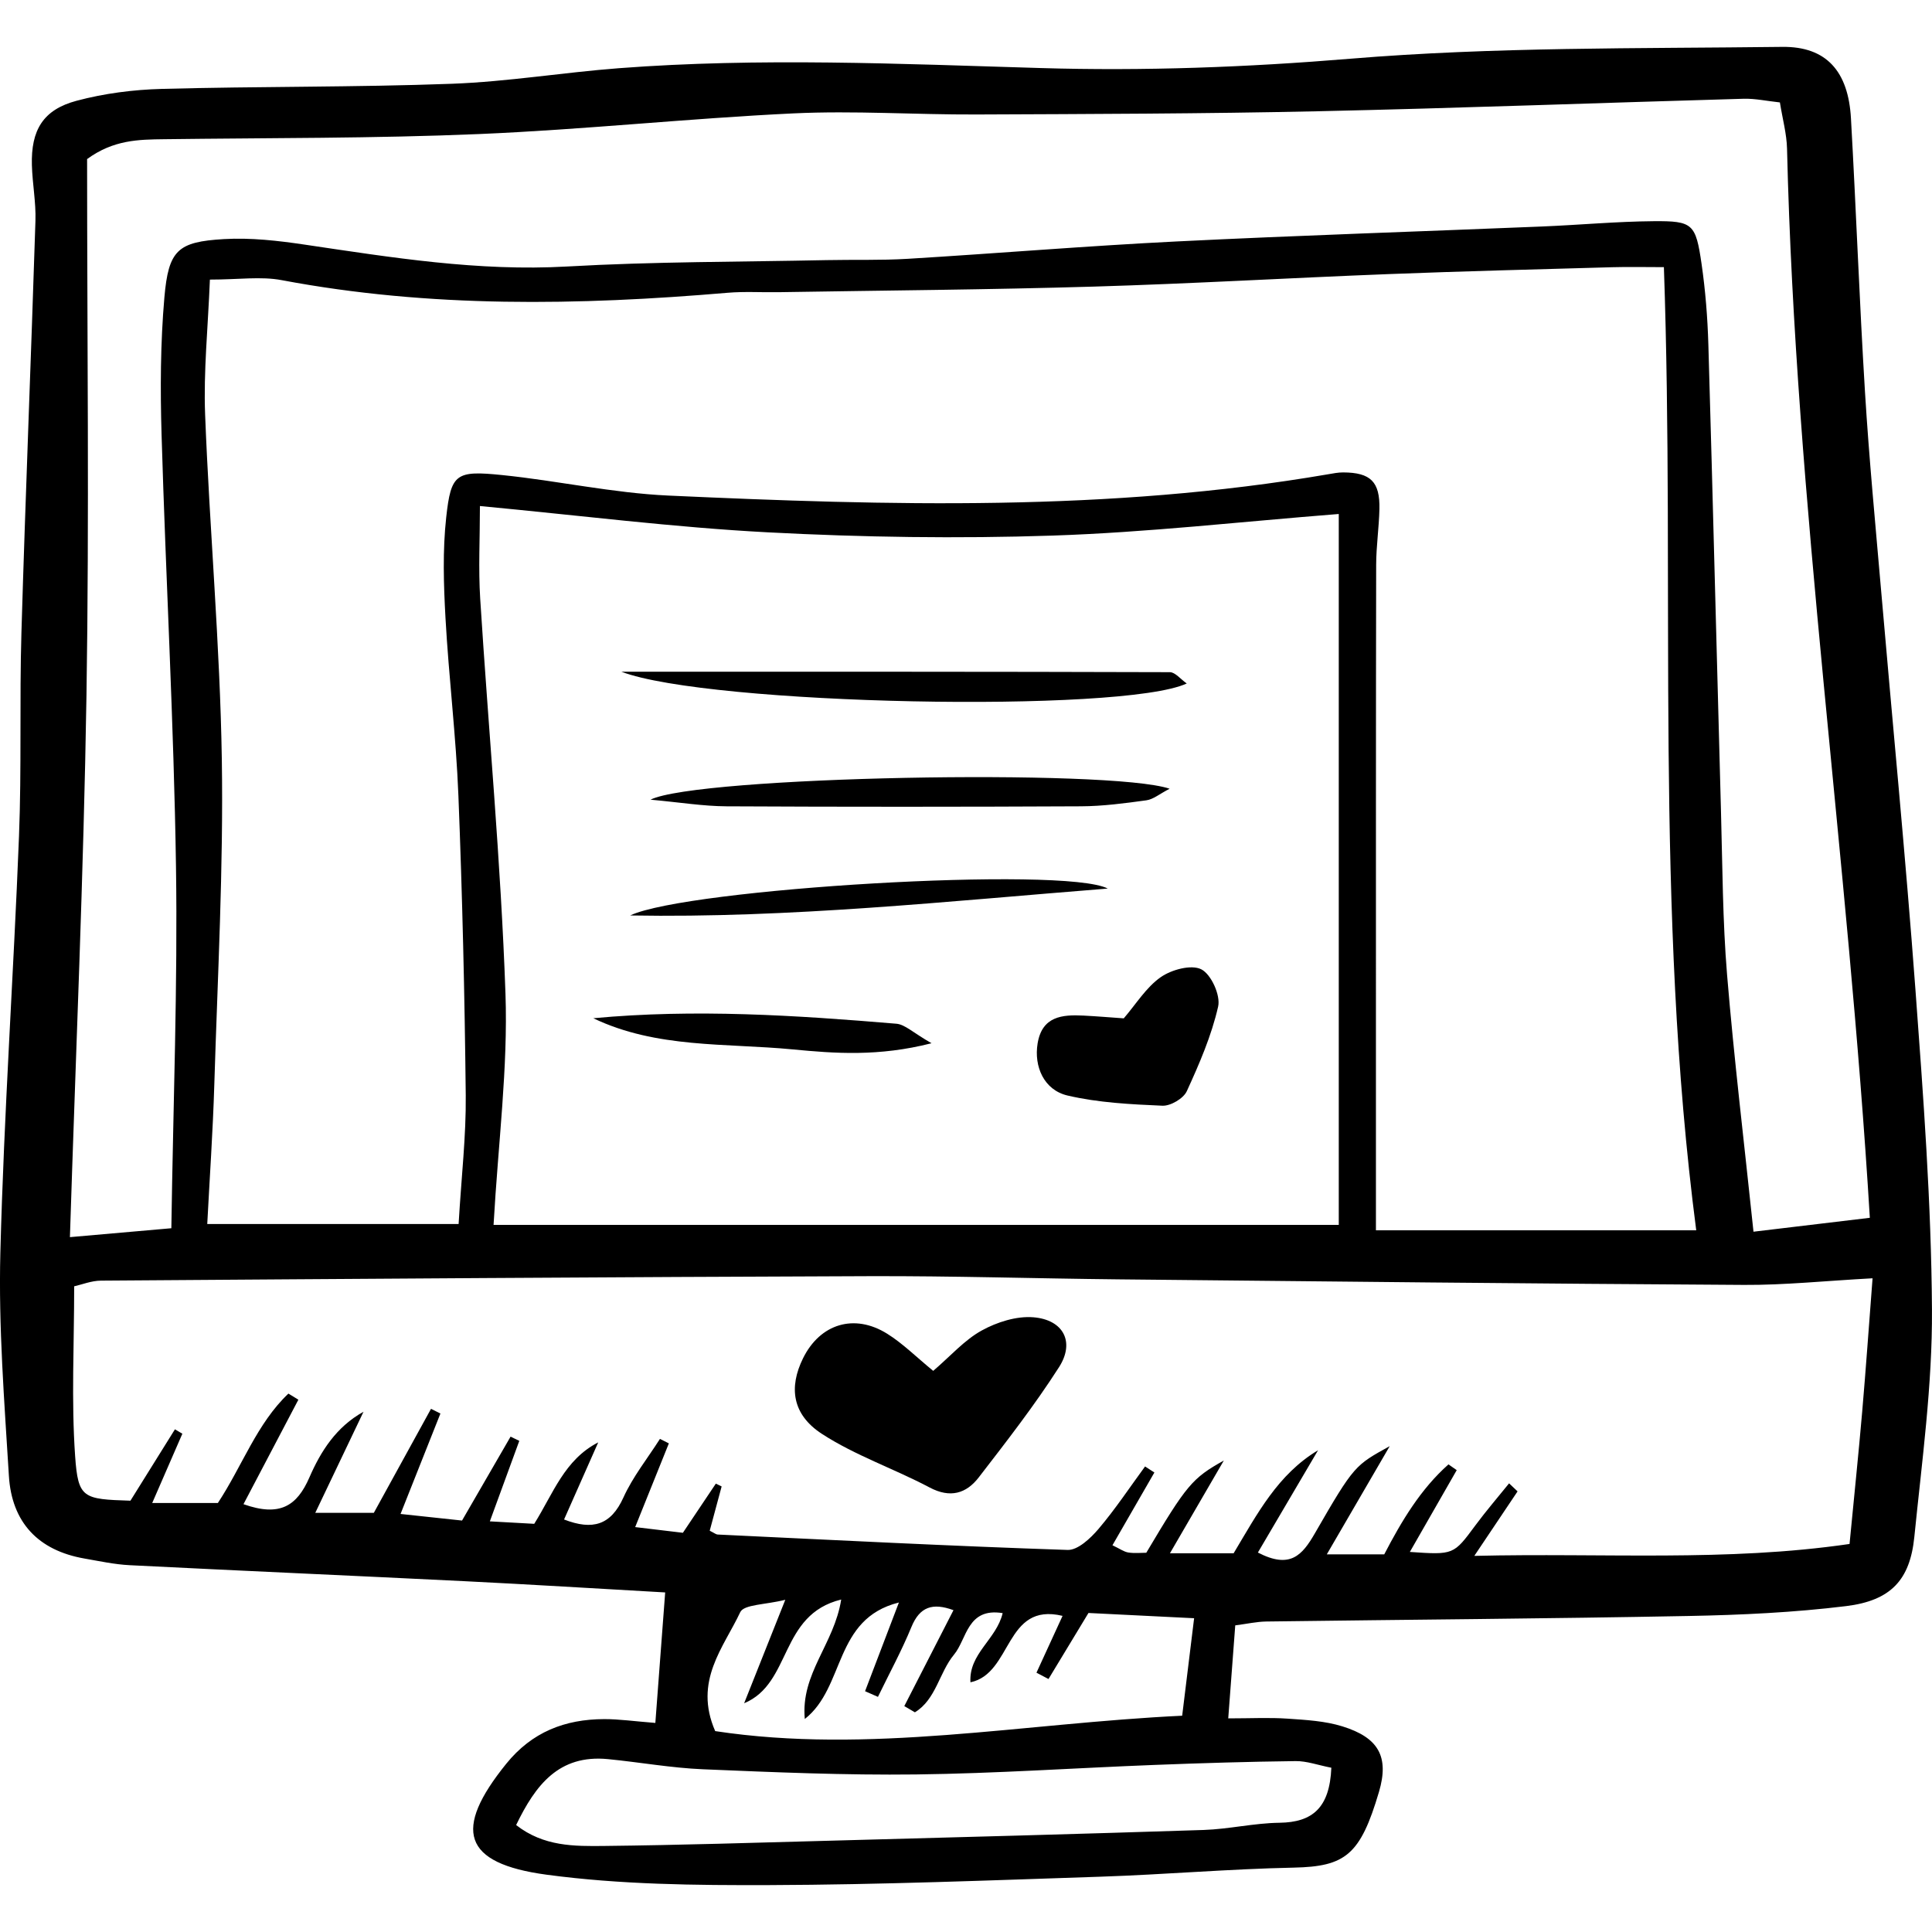 <?xml version='1.0' encoding='iso-8859-1'?>
<!DOCTYPE svg PUBLIC '-//W3C//DTD SVG 1.1//EN' 'http://www.w3.org/Graphics/SVG/1.1/DTD/svg11.dtd'>
<!-- Uploaded to: SVG Repo, www.svgrepo.com, Generator: SVG Repo Mixer Tools -->
<svg fill="#000000" height="800px" width="800px" version="1.1" xmlns="http://www.w3.org/2000/svg" viewBox="0 0 411.947 411.947" xmlns:xlink="http://www.w3.org/1999/xlink" enable-background="new 0 0 411.947 411.947">
  <g>
    <path d="m263.383,346.567c-0.489,6.494-0.939,12.458-1.494,19.83 4.871,0 8.769-0.208 12.634,0.058 3.93,0.27 7.988,0.492 11.707,1.646 7.688,2.387 10.021,6.447 7.797,13.978-3.969,13.435-7.14,15.914-18.201,16.142-13.723,0.282-27.425,1.474-41.148,1.932-23.497,0.784-47.002,1.708-70.506,1.792-15.873,0.056-31.902-0.105-47.587-2.21-17.998-2.415-19.997-9.599-8.651-23.649 5.484-6.791 12.525-9.505 20.876-9.532 3.186-0.01 6.373,0.457 10.925,0.814 0.696-9.241 1.354-17.971 2.096-27.826-14.706-0.83-28.692-1.698-42.687-2.392-23.829-1.181-47.664-2.215-71.492-3.415-3.23-0.163-6.441-0.863-9.642-1.42-9.889-1.721-15.51-7.741-16.113-17.617-0.968-15.859-2.229-31.776-1.82-47.628 0.765-29.612 2.816-59.188 3.976-88.793 0.567-14.455 0.092-28.948 0.517-43.412 0.86-29.272 2.06-58.534 2.989-87.804 0.125-3.931-0.647-7.881-0.758-11.829-0.21-7.496 2.385-11.844 9.538-13.749 5.869-1.563 12.074-2.365 18.157-2.528 20.61-0.554 41.245-0.332 61.845-1.093 11.889-0.439 23.713-2.412 35.595-3.318 29.983-2.286 59.953-0.93 89.963-0.035 21.977,0.655 43.972-0.161 66.032-1.988 30.556-2.53 61.369-2.147 92.078-2.525 9.454-0.117 14.095,5.249 14.659,15.23 1.1,19.482 1.804,38.987 2.999,58.463 0.862,14.045 2.212,28.061 3.42,42.084 2.447,28.419 5.226,56.813 7.332,85.258 1.678,22.681 3.376,45.415 3.522,68.135 0.103,16.178-2.137,32.394-3.761,48.55-0.92,9.158-5.001,13.571-14.549,14.743-11.093,1.362-22.328,1.891-33.514,2.105-30.026,0.576-60.059,0.776-90.089,1.179-2.064,0.027-4.126,0.5-6.645,0.824zm-165.597-85.574c0.602-10.19 1.612-18.817 1.522-27.433-0.225-21.319-0.724-42.641-1.567-63.944-0.499-12.633-2.053-25.222-2.753-37.851-0.395-7.133-0.624-14.375 0.153-21.45 1.027-9.36 2.068-10.025 11.948-9.018 11.838,1.207 23.579,3.83 35.428,4.37 46.98,2.14 93.978,3.47 140.65-4.539 1.068-0.183 2.152-0.402 3.227-0.397 5.848,0.025 7.856,1.982 7.729,7.803-0.086,3.968-0.686,7.928-0.694,11.893-0.064,33.3-0.044,66.6-0.049,99.9-0.002,14.011 0,28.023 0,41.999 23.515,0 45.82,0 68.294,0-8.917-68.49-4.497-136.416-6.894-205.363-3.983,0-7.508-0.085-11.028,0.015-15.904,0.452-31.81,0.85-47.707,1.467-20.951,0.812-41.887,2.046-62.843,2.666-22.389,0.662-44.793,0.823-67.19,1.191-3.618,0.06-7.258-0.182-10.853,0.124-31.809,2.708-63.529,3.267-95.113-2.694-4.429-0.836-9.151-0.116-15.292-0.116-0.404,10.248-1.376,19.534-1.019,28.769 0.95,24.545 3.177,49.057 3.563,73.603 0.362,23.1-0.902,46.229-1.605,69.34-0.303,9.956-0.996,19.899-1.502,29.665 17.973,0 35.248,0 53.595,0zm7.453,.186c60.038,0 119.893,0 180.218,0 0-50.525 0-100.936 0-151.585-20.859,1.643-40.912,3.937-61.019,4.605-20.216,0.672-40.519,0.368-60.722-0.693-20.005-1.052-39.932-3.584-61.385-5.608 0,6.965-0.342,13.384 0.059,19.756 1.766,28.086 4.412,56.135 5.39,84.244 0.548,15.762-1.537,31.615-2.541,49.281zm-68.703,.71c0.394-26.572 1.365-51.827 0.989-77.062-0.457-30.718-2.171-61.416-3.075-92.13-0.287-9.742-0.246-19.555 0.598-29.253 0.881-10.132 2.834-11.885 12.705-12.464 5.694-0.334 11.522,0.336 17.197,1.176 18.578,2.751 37.05,5.744 56.017,4.665 18.382-1.045 36.829-0.969 55.248-1.359 5.776-0.122 11.568,0.071 17.329-0.278 19.1-1.156 38.176-2.75 57.286-3.699 25.982-1.29 51.987-2.12 77.981-3.191 7.936-0.327 15.865-1.067 23.8-1.131 8.336-0.067 8.959,0.546 10.201,9.094 0.828,5.7 1.284,11.486 1.452,17.246 0.969,33.233 1.779,66.471 2.695,99.705 0.318,11.55 0.343,23.133 1.293,34.635 1.477,17.867 3.633,35.679 5.634,54.785 8.157-0.975 16.112-1.926 24.806-2.966-4.644-77.047-15.849-152.158-17.655-227.965-0.076-3.167-0.955-6.315-1.521-9.858-2.839-0.303-5.298-0.851-7.74-0.782-30.332,0.859-60.658,2.006-90.994,2.67-24.195,0.53-48.402,0.583-72.604,0.684-13.006,0.054-26.043-0.852-39.014-0.234-22.354,1.065-44.647,3.462-67.004,4.405-22.378,0.944-44.802,0.813-67.206,1.102-5.394,0.07-10.745,0.117-16.383,4.233 0,37.896 0.472,76.143-0.133,114.374-0.603,38.122-2.284,76.226-3.53,115.496 7.579-0.664 13.931-1.222 21.628-1.898zm285.237,54.395c0.602,0.571 1.205,1.142 1.808,1.713-2.705,4.033-5.41,8.066-9.224,13.752 27.676-0.665 53.721,1.3 80.008-2.539 0.994-10.328 1.924-19.267 2.698-28.22 0.794-9.183 1.435-18.38 2.21-28.428-10.178,0.552-18.781,1.461-27.377,1.411-44.469-0.256-88.937-0.734-133.405-1.183-17.713-0.179-35.427-0.741-53.138-0.681-54.61,0.183-109.219,0.568-163.827,0.953-2.04,0.014-4.074,0.847-5.71,1.209 0,12.465-0.624,24.38 0.202,36.193 0.633,9.055 1.695,9.193 11.794,9.521 3.174-5.092 6.332-10.157 9.489-15.222 0.528,0.314 1.055,0.628 1.583,0.941-2.053,4.717-4.106,9.435-6.427,14.768 5.506,0 9.788,0 14,0 5.202-7.889 8.303-16.932 15.039-23.326 0.708,0.434 1.417,0.868 2.125,1.302-3.875,7.375-7.749,14.75-11.705,22.279 7.762,2.761 11.413,0.369 14.054-5.703 2.408-5.537 5.707-10.778 11.54-14.006-3.334,6.986-6.667,13.972-10.283,21.549 5.007,0 8.913,0 12.486,0 4.214-7.666 8.202-14.92 12.19-22.174 0.669,0.334 1.337,0.668 2.006,1.002-2.708,6.822-5.417,13.644-8.502,21.416 5.3,0.568 9.451,1.013 13.11,1.405 3.803-6.573 7.076-12.232 10.35-17.891 0.62,0.299 1.24,0.598 1.86,0.897-1.999,5.465-3.998,10.929-6.28,17.166 3.982,0.221 6.756,0.376 9.464,0.526 4.07-6.495 6.44-13.66 13.645-17.366-2.42,5.462-4.839,10.924-7.284,16.443 6.131,2.377 9.994,1.185 12.656-4.691 2.008-4.431 5.151-8.348 7.789-12.494 0.634,0.318 1.267,0.636 1.901,0.954-2.306,5.73-4.611,11.459-7.183,17.851 4.085,0.488 7.199,0.859 10.173,1.215 2.534-3.781 4.781-7.134 7.028-10.487 0.411,0.202 0.822,0.404 1.233,0.606-0.861,3.201-1.723,6.402-2.541,9.442 1.026,0.509 1.342,0.794 1.671,0.81 24.879,1.18 49.755,2.46 74.645,3.286 2.173,0.072 4.888-2.482 6.58-4.472 3.581-4.213 6.651-8.859 9.931-13.328 0.662,0.43 1.324,0.86 1.987,1.29-2.93,5.083-5.86,10.166-8.942,15.513 1.565,0.741 2.433,1.394 3.379,1.543 1.349,0.212 2.756,0.054 3.836,0.054 8.599-14.459 9.776-15.893 16.531-19.662-4.002,6.888-7.541,12.98-11.486,19.77 5.484,0 9.691,0 13.58,0 5.086-8.496 9.425-16.819 18.001-21.965-4.276,7.269-8.552,14.537-12.831,21.812 6.873,3.569 9.445,0.604 12.169-4.127 8.395-14.577 8.583-14.468 15.942-18.558-4.717,8.112-8.802,15.138-13.42,23.079 4.937,0 8.457,0 12.249,0 3.712-7.148 7.779-13.937 13.697-19.19 0.586,0.409 1.173,0.819 1.759,1.228-3.271,5.708-6.542,11.416-9.994,17.441 9.377,0.646 9.327,0.608 13.969-5.659 2.278-3.078 4.787-5.985 7.192-8.968zm-37.9,60.638c-2.871-0.561-5.247-1.442-7.612-1.414-10.028,0.119-20.057,0.426-30.079,0.815-16.95,0.656-33.889,1.824-50.842,2.03-15.15,0.183-30.32-0.468-45.466-1.103-6.769-0.284-13.494-1.506-20.252-2.164-10.481-1.02-15.452,5.546-19.571,14.056 5.872,4.604 12.437,4.529 18.782,4.459 16.242-0.178 32.482-0.695 48.72-1.135 26.362-0.714 52.724-1.408 79.081-2.273 5.4-0.177 10.771-1.47 16.164-1.537 7.078-0.089 10.72-3.208 11.075-11.734zm-76.952-18.216c-0.375-6.144 5.553-9.142 6.868-14.752-7.583-1.229-7.598,5.518-10.376,8.856-3.158,3.795-3.816,9.551-8.337,12.293-0.753-0.441-1.507-0.882-2.26-1.323 3.488-6.804 6.976-13.608 10.486-20.455-4.448-1.635-7.192-0.73-8.963,3.578-2.092,5.088-4.737,9.95-7.142,14.909-0.915-0.403-1.83-0.807-2.745-1.21 2.187-5.733 4.374-11.466 7.215-18.913-13.954,3.475-11.395,18.042-20.066,24.84-0.911-9.721 6.263-15.93 7.762-25.473-13.268,3.249-10.479,17.866-20.697,22.117 2.676-6.726 5.352-13.452 8.777-22.061-4.237,1.071-8.823,0.968-9.61,2.647-3.53,7.528-10,14.668-5.337,25.352 32.769,4.972 65.528-1.668 99.571-3.28 0.876-7.151 1.672-13.652 2.546-20.788-8.739-0.434-15.837-0.787-22.526-1.119-3.129,5.17-5.826,9.625-8.522,14.08-0.855-0.449-1.71-0.899-2.566-1.348 1.778-3.872 3.556-7.743 5.564-12.115-12.374-2.982-10.658,12.289-19.642,14.165z"/>
    <path d="m239.611,217.135c2.618-3.035 4.763-6.593 7.874-8.774 2.301-1.613 6.534-2.76 8.666-1.676 2.103,1.07 4.129,5.543 3.586,7.931-1.413,6.217-4.01,12.221-6.687,18.057-0.713,1.555-3.456,3.167-5.194,3.091-6.775-0.295-13.667-0.638-20.232-2.172-5.025-1.174-7.193-6.18-6.381-11.106 0.952-5.779 5.201-6.178 9.791-5.94 2.846,0.146 5.688,0.387 8.577,0.589z"/>
    <path d="m253.042,145.733c-13.677,6.378-101.944,4.602-120.559-2.509 39.513,0 78.234-0.02 116.956,0.1 1.139,0.004 2.275,1.484 3.603,2.409z"/>
    <path d="m138.704,170.509c9.989-4.989 98.057-6.636 110.687-2.333-2.142,1.106-3.479,2.265-4.948,2.467-4.624,0.638-9.295,1.257-13.951,1.28-25.193,0.122-50.387,0.133-75.58,0.002-4.96-0.025-9.916-0.842-16.208-1.416z"/>
    <path d="m236.2,189.461c-33.904,2.685-67.762,6.336-101.834,5.736 12.058-5.728 92.507-10.582 101.834-5.736z"/>
    <path d="m126.503,217.112c21.665-2.03 43.159-0.632 64.629,1.171 1.835,0.154 3.535,1.9 7.493,4.159-11.308,2.885-20.592,2.179-29.625,1.312-14.252-1.367-29.005-0.185-42.497-6.642z"/>
    <path d="m198.983,292.301c3.732-3.201 6.658-6.573 10.328-8.599 3.252-1.796 7.413-3.121 11.024-2.828 6.421,0.522 8.901,5.282 5.478,10.63-5.221,8.155-11.203,15.842-17.13,23.52-2.659,3.444-6.076,4.468-10.465,2.145-7.562-4.003-15.844-6.807-22.968-11.433-6.375-4.14-7.065-9.947-4.032-16.107 3.622-7.355 10.919-9.643 17.962-5.239 3.325,2.079 6.163,4.932 9.803,7.911z"/>
  </g>
</svg>